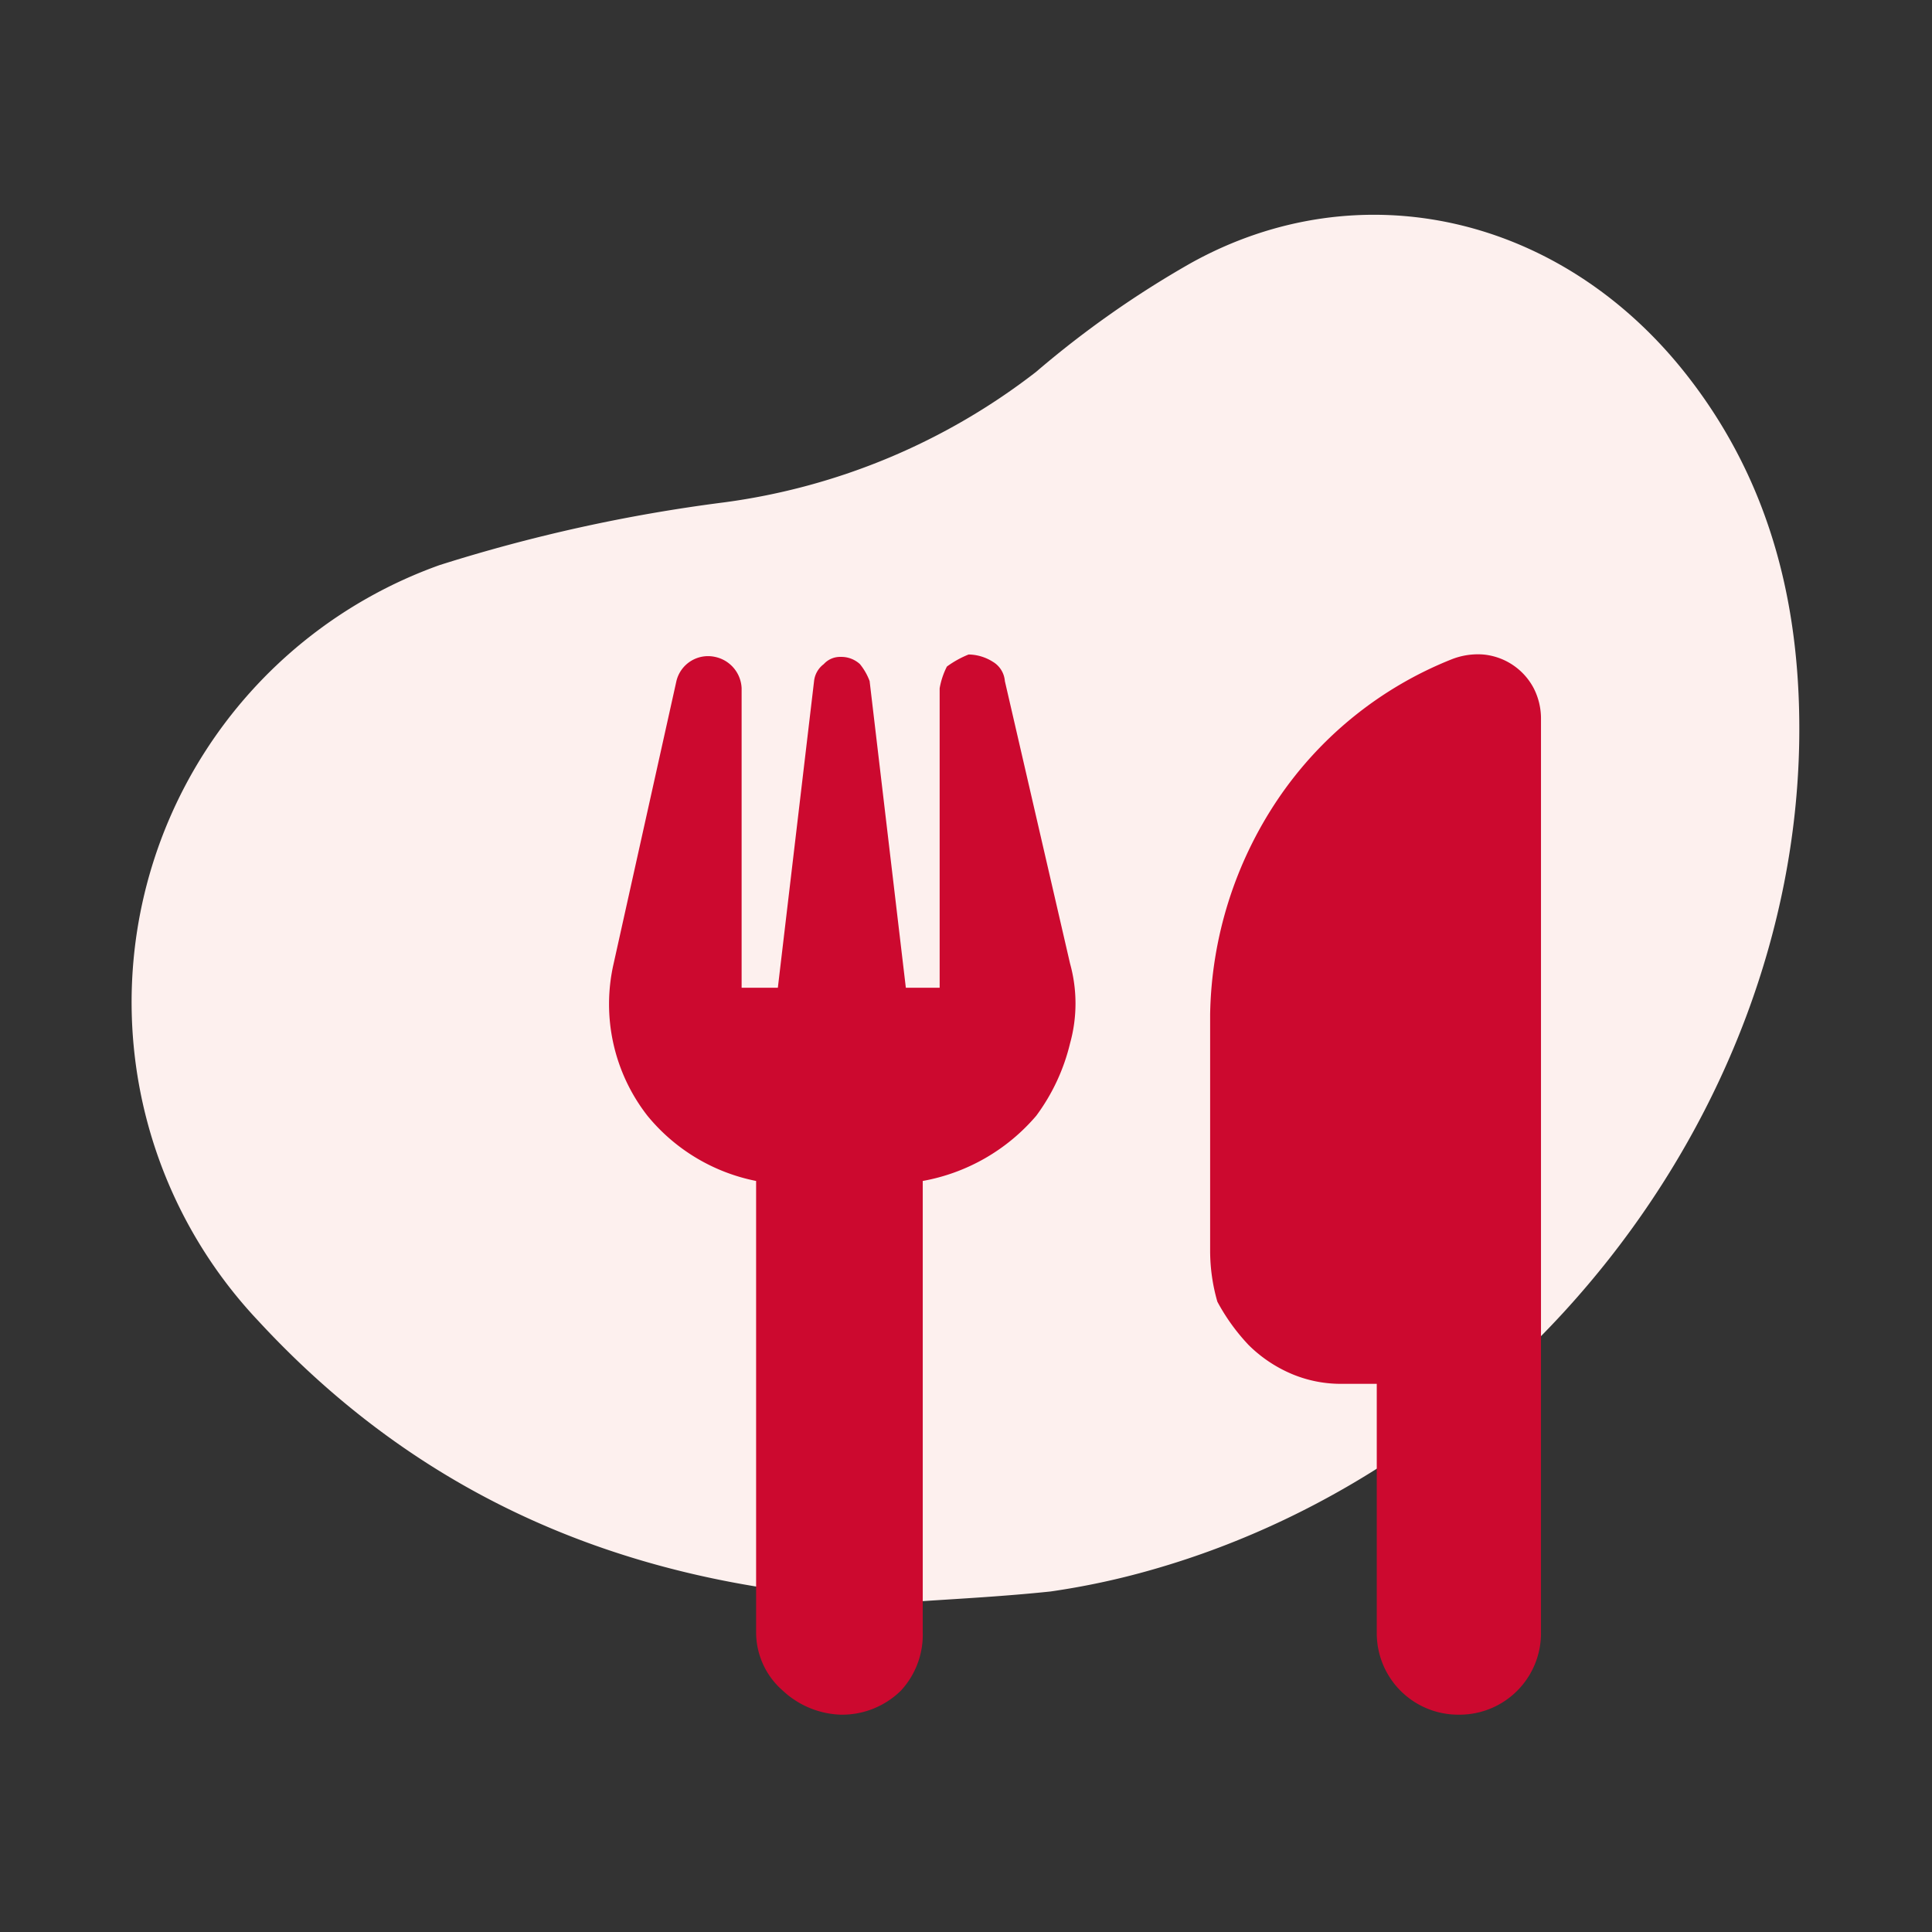 <svg xmlns="http://www.w3.org/2000/svg" width="80" height="80" viewBox="0 0 80 80"><rect x="0" y="0" width="80" height="80" fill="#333333" stroke="none"/><rect width="80" height="80" fill="none"/><g transform="translate(2280.309 -2572.199)"><g transform="translate(-2280.309 2572.199)"><path d="M38.2,66.3c-11-.2-20.2-3.7-27.5-11.6a19.221,19.221,0,0,1,7.5-31.3A67.111,67.111,0,0,1,30,20.8a26.865,26.865,0,0,0,12.9-5.4,40.919,40.919,0,0,1,6.4-4.5c7-3.9,15.4-2,20.6,4.7,3.5,4.5,4.7,9.7,4.6,15.2C74.2,46.3,62.8,60.7,47.7,65a31.484,31.484,0,0,1-4.2.9c-1.9.2-3.8.3-5.3.4" fill="#fdf0ee"/></g><path d="M-2236,2612.1a6.162,6.162,0,0,1,0,3.3,8.256,8.256,0,0,1-1.4,3,8.053,8.053,0,0,1-4.7,2.7v18.7a3.407,3.407,0,0,1-.9,2.4,3.472,3.472,0,0,1-2.5,1,3.689,3.689,0,0,1-2.4-1,3.2,3.2,0,0,1-1.1-2.4v-18.7a7.766,7.766,0,0,1-4.5-2.7,7.515,7.515,0,0,1-1.4-6.3l2.6-11.7a1.347,1.347,0,0,1,1.6-1,1.384,1.384,0,0,1,1.1,1.3v12.4h1.5l1.5-12.7a1.012,1.012,0,0,1,.4-.7.908.908,0,0,1,.7-.3,1.136,1.136,0,0,1,.8.3,2.5,2.5,0,0,1,.4.7l1.5,12.7h1.4v-12.4a3.172,3.172,0,0,1,.3-.9,4.064,4.064,0,0,1,.9-.5,1.93,1.93,0,0,1,1,.3,1.02,1.02,0,0,1,.5.8Zm19.5,27.7a3.372,3.372,0,0,1-3.4,3.4,3.372,3.372,0,0,1-3.4-3.4v-10.3h-1.4a5.227,5.227,0,0,1-2.1-.4,5.676,5.676,0,0,1-1.8-1.2,8.326,8.326,0,0,1-1.3-1.8,7.614,7.614,0,0,1-.3-2.1v-9.8a16.442,16.442,0,0,1,2.8-8.9,15.682,15.682,0,0,1,7.2-5.8,2.954,2.954,0,0,1,1.3-.2,2.632,2.632,0,0,1,2.1,1.4,2.769,2.769,0,0,1,.3,1.3v37.8Z" fill="#CC092F"/></g></svg>